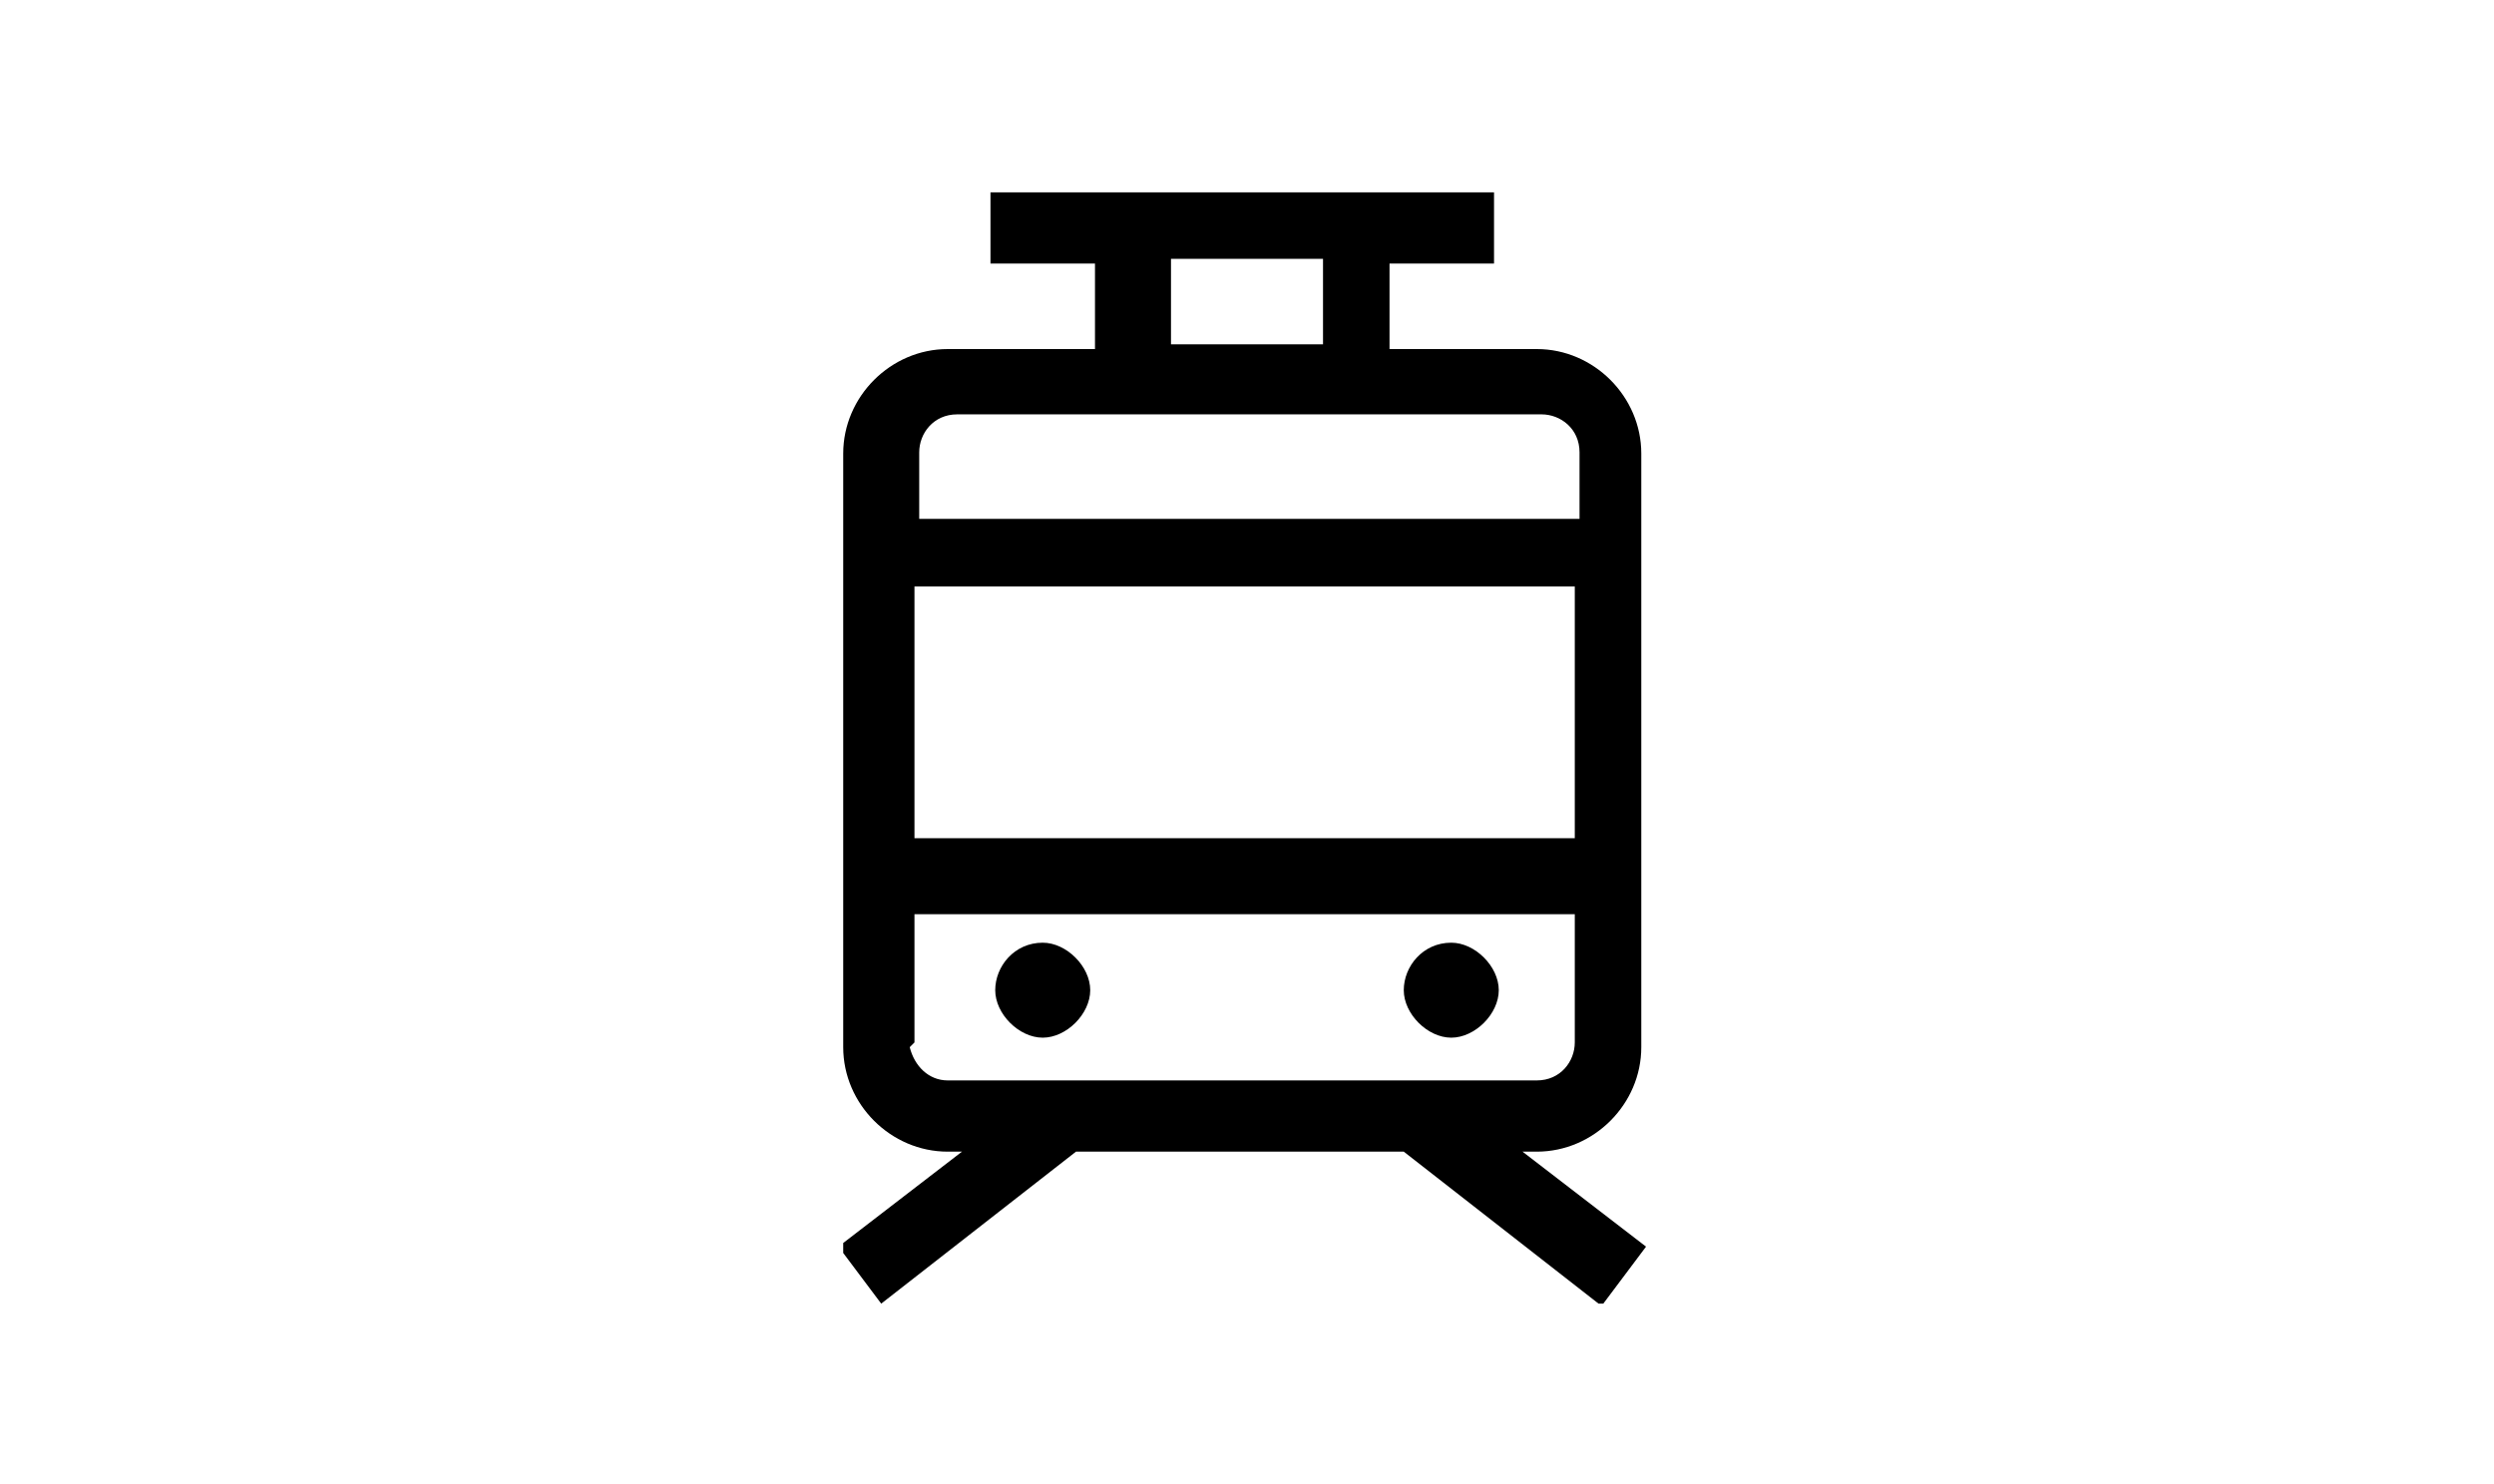<?xml version="1.0" encoding="UTF-8"?>
<svg id="_レイヤー_1" xmlns="http://www.w3.org/2000/svg" xmlns:xlink="http://www.w3.org/1999/xlink" version="1.1" viewBox="0 0 210 125">
  <!-- Generator: Adobe Illustrator 30.0.0, SVG Export Plug-In . SVG Version: 2.1.1 Build 123)  -->
  <defs>
    <style>
      .st0 {
        fill: none;
      }

      .st1 {
        clip-path: url(#clippath);
      }
    </style>
    <clipPath id="clippath">
      <rect class="st0" x="71" y="15.8" width="68" height="94"/>
    </clipPath>
  </defs>
  <g class="st1">
    <g>
      <path d="M135,109.8l3.6-4.8-10.4-8h1.2c4.8,0,8.8-4,8.8-8.8v-50c0-4.8-4-8.8-8.8-8.8h-12.4v-7.2h8.8v-6h-42.4v6h8.8v7.2h-12.4c-4.8,0-8.8,4-8.8,8.8v50c0,4.8,4,8.8,8.8,8.8h1.2l-10.4,8,3.6,4.8,16.4-12.8h27.6l16.4,12.8h.4ZM77,49.4h55.6v21.2h-55.6v-21.2ZM98.6,21.8h12.8v7.2h-12.8v-7.2ZM80.2,34.9h49.6c1.6,0,3.2,1.2,3.2,3.2v5.6h-55.6v-5.6c0-1.6,1.2-3.2,3.2-3.2h-.4ZM77,87.8v-10.8h55.6v10.8c0,1.6-1.2,3.2-3.2,3.2h-49.6c-1.6,0-2.8-1.2-3.2-2.8h0l.4-.4Z"/>
      <path d="M122.2,79.4c-2.4,0-4,2-4,4s2,4,4,4,4-2,4-4-2-4-4-4Z"/>
      <path d="M87.8,79.4c-2.4,0-4,2-4,4s2,4,4,4,4-2,4-4-2-4-4-4Z"/>
    </g>
  </g>
</svg>